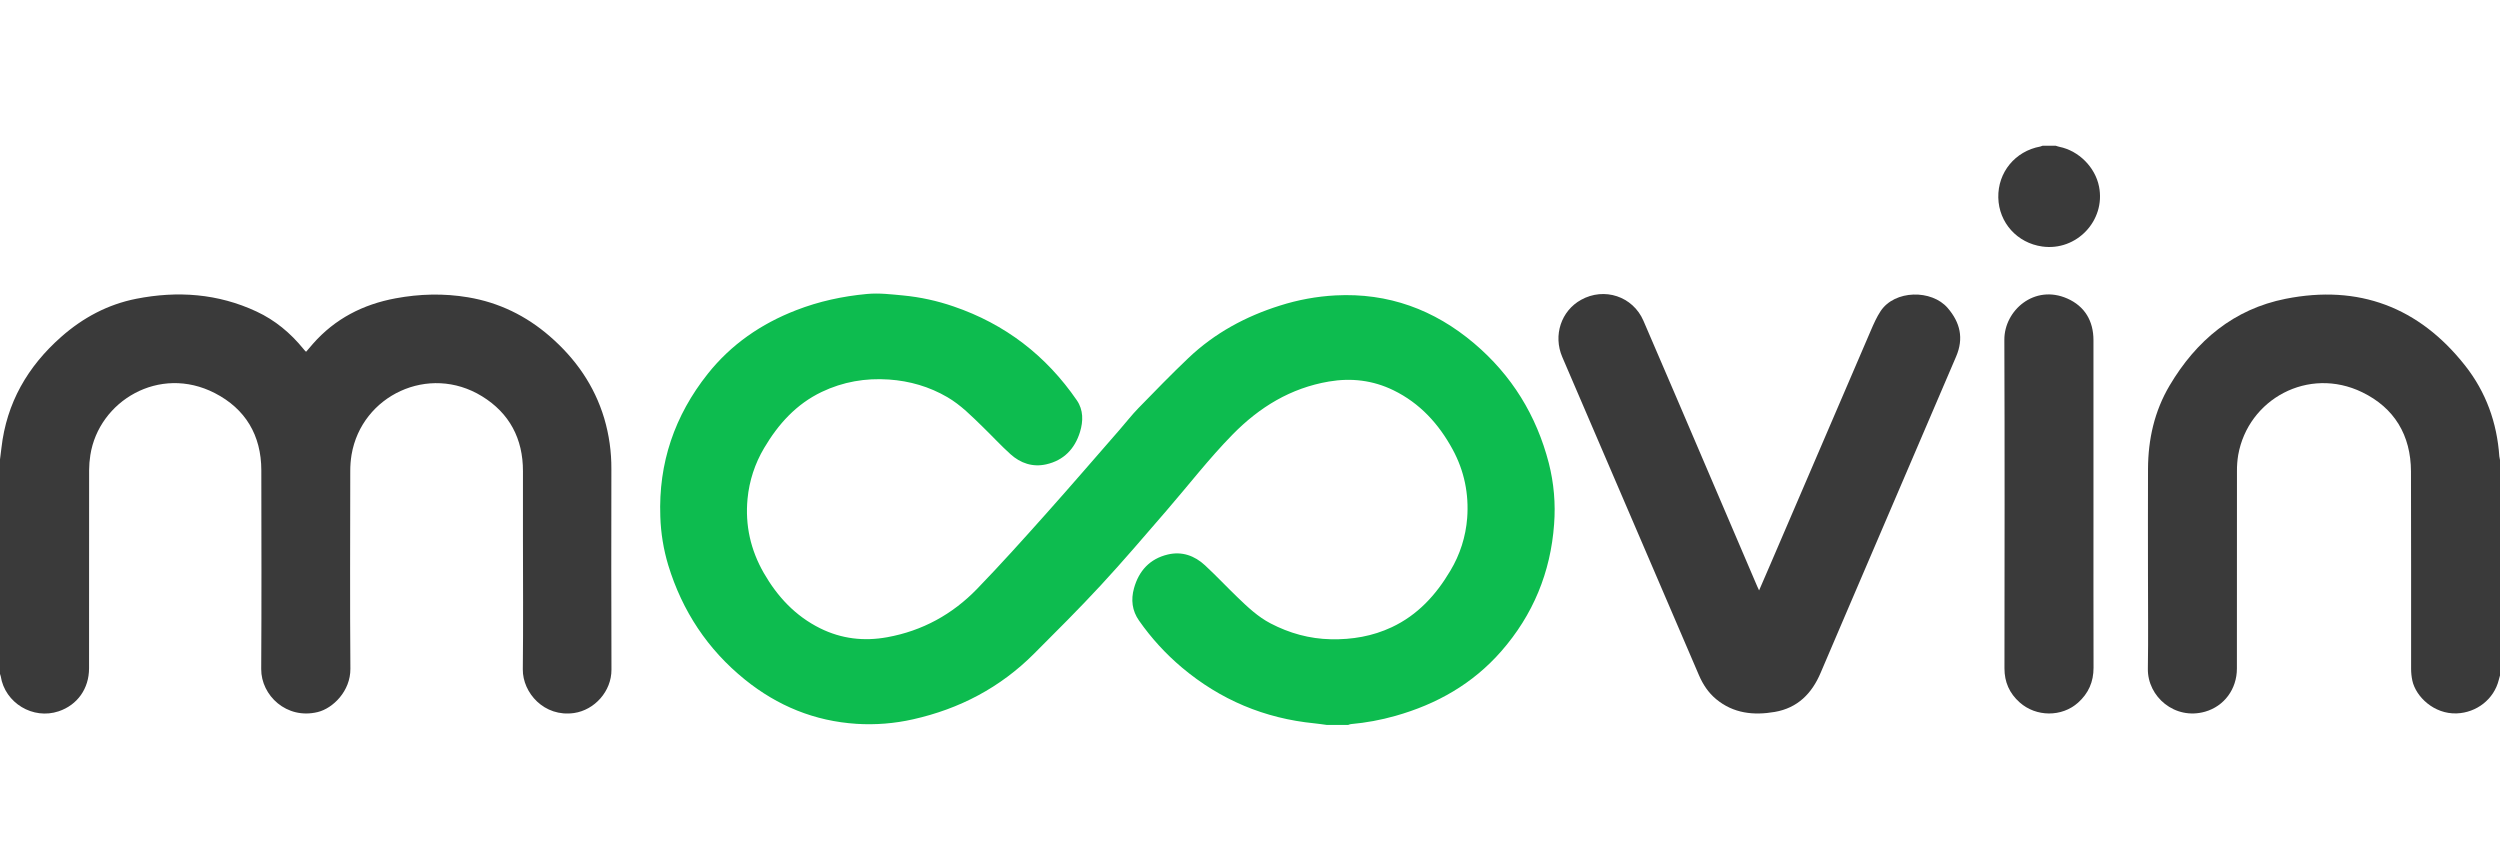<svg width="136" height="47" viewBox="0 0 200 47" fill="none" xmlns="http://www.w3.org/2000/svg">
<g clip-path="url(#clip0_3987_15320)">
<path d="M106.157 46.938C105.822 46.894 105.489 46.841 105.153 46.808C101.161 46.414 97.629 44.927 94.558 42.347C93.255 41.25 92.1 39.987 91.124 38.591C90.563 37.795 90.467 36.916 90.719 36.005C91.107 34.605 91.986 33.646 93.418 33.303C94.553 33.031 95.565 33.392 96.401 34.167C97.292 34.993 98.125 35.881 99 36.724C99.812 37.507 100.635 38.287 101.646 38.814C103.156 39.6 104.756 40.047 106.471 40.082C108.168 40.117 109.797 39.842 111.338 39.119C113.415 38.145 114.885 36.533 116.03 34.596C116.799 33.317 117.259 31.876 117.374 30.389C117.52 28.456 117.143 26.615 116.217 24.905C115.107 22.857 113.594 21.195 111.473 20.161C109.834 19.362 108.103 19.158 106.309 19.464C103.252 19.986 100.759 21.51 98.61 23.7C96.719 25.627 95.076 27.762 93.315 29.797C91.578 31.804 89.857 33.827 88.055 35.774C86.326 37.644 84.519 39.441 82.718 41.243C80.016 43.948 76.759 45.654 73.04 46.487C71.56 46.822 70.04 46.943 68.525 46.848C65.173 46.634 62.2 45.414 59.599 43.313C56.611 40.9 54.581 37.825 53.459 34.155C53.079 32.891 52.866 31.582 52.825 30.262C52.669 25.985 53.968 22.189 56.615 18.854C58.49 16.491 60.898 14.84 63.701 13.754C65.522 13.047 67.409 12.64 69.353 12.459C70.331 12.368 71.291 12.488 72.256 12.578C73.629 12.711 74.98 13.006 76.284 13.456C80.407 14.862 83.689 17.386 86.149 20.969C86.677 21.738 86.664 22.637 86.4 23.498C85.985 24.847 85.103 25.771 83.698 26.088C82.616 26.332 81.644 26.003 80.838 25.276C80.074 24.587 79.376 23.824 78.636 23.107C77.743 22.241 76.869 21.343 75.784 20.711C74.344 19.873 72.782 19.419 71.116 19.303C69.237 19.173 67.44 19.483 65.74 20.294C63.701 21.268 62.26 22.871 61.131 24.782C60.393 26.022 59.939 27.41 59.803 28.846C59.601 30.958 60.049 32.943 61.103 34.779C62.19 36.672 63.631 38.223 65.614 39.206C67.316 40.049 69.108 40.258 70.972 39.92C73.791 39.41 76.193 38.089 78.168 36.05C80.047 34.109 81.853 32.095 83.653 30.079C85.648 27.846 87.6 25.575 89.57 23.32C90.075 22.741 90.547 22.131 91.081 21.582C92.396 20.232 93.71 18.879 95.075 17.581C97.167 15.591 99.65 14.251 102.394 13.388C103.837 12.928 105.332 12.654 106.844 12.573C111.061 12.355 114.738 13.707 117.929 16.409C120.939 18.957 122.918 22.172 123.906 25.994C124.312 27.588 124.454 29.238 124.328 30.878C124.05 34.729 122.645 38.134 120.098 41.045C117.82 43.648 114.938 45.279 111.636 46.211C110.47 46.542 109.275 46.763 108.067 46.87C107.992 46.884 107.919 46.907 107.849 46.938H106.157Z" fill="#0DBC4F"/>
<path d="M0 25.695C0.039 25.389 0.08 25.082 0.115 24.775C0.524 21.171 2.213 18.255 4.905 15.883C6.637 14.357 8.622 13.294 10.892 12.845C14.198 12.193 17.433 12.421 20.522 13.863C22.008 14.556 23.242 15.584 24.275 16.856C24.324 16.916 24.374 16.976 24.425 17.034C24.447 17.051 24.47 17.065 24.494 17.076C24.672 16.868 24.851 16.655 25.035 16.446C26.8 14.437 29.046 13.29 31.646 12.807C33.572 12.449 35.508 12.399 37.448 12.726C39.917 13.142 42.081 14.198 43.967 15.83C46.033 17.618 47.55 19.776 48.34 22.414C48.728 23.73 48.919 25.096 48.91 26.468C48.906 31.817 48.893 37.166 48.917 42.514C48.925 44.248 47.559 45.743 45.932 45.982C43.531 46.334 41.803 44.357 41.825 42.487C41.866 38.928 41.837 35.368 41.836 31.808C41.836 30.087 41.833 28.365 41.837 26.644C41.844 24.04 40.758 21.992 38.557 20.64C34.301 18.026 28.927 20.579 28.124 25.321C28.054 25.753 28.019 26.189 28.021 26.627C28.014 31.898 27.991 37.169 28.031 42.44C28.045 44.228 26.636 45.606 25.421 45.905C22.928 46.518 20.884 44.574 20.897 42.463C20.93 37.163 20.913 31.862 20.906 26.562C20.902 23.764 19.635 21.648 17.184 20.388C12.738 18.102 7.903 21.032 7.228 25.342C7.164 25.745 7.131 26.152 7.129 26.56C7.123 31.841 7.121 37.122 7.124 42.403C7.124 44.029 6.194 45.34 4.696 45.844C2.64 46.536 0.396 45.181 0.059 43.046C0.044 42.98 0.024 42.916 0 42.853L0 25.695Z" fill="#3A3A3A"/>
<path d="M200.002 42.969C199.969 43.089 199.934 43.207 199.904 43.327C199.521 44.881 198.126 45.956 196.532 46.013C194.717 46.079 193.269 44.674 192.988 43.393C192.921 43.08 192.888 42.761 192.888 42.441C192.882 37.179 192.898 31.917 192.878 26.655C192.868 23.762 191.554 21.57 188.971 20.318C184.667 18.232 179.853 20.868 179.057 25.336C178.986 25.767 178.952 26.204 178.957 26.642C178.951 31.904 178.949 37.166 178.952 42.428C178.951 44.059 177.945 45.435 176.408 45.875C173.991 46.566 171.793 44.679 171.829 42.438C171.869 39.929 171.837 37.419 171.838 34.909C171.838 32.088 171.829 29.268 171.841 26.447C171.851 24.082 172.357 21.828 173.568 19.784C175.696 16.191 178.704 13.667 182.856 12.844C188.691 11.688 193.519 13.504 197.212 18.191C198.881 20.31 199.758 22.751 199.945 25.441C199.958 25.546 199.977 25.65 200.002 25.753V42.969Z" fill="#3A3A3A"/>
<path d="M164.457 0.6C164.557 0.63 164.655 0.668 164.756 0.688C166.307 1.005 167.614 2.316 167.923 3.867C168.462 6.581 166.127 9.046 163.38 8.662C161.372 8.382 159.906 6.75 159.864 4.75C159.822 2.726 161.213 1.034 163.22 0.665C163.284 0.649 163.346 0.627 163.407 0.6L164.457 0.6Z" fill="#3A3A3A"/>
<path d="M140.727 36.174C141.041 35.449 141.334 34.776 141.623 34.102C144.303 27.863 146.983 21.624 149.665 15.385C149.894 14.853 150.131 14.312 150.449 13.831C151.58 12.122 154.531 12.091 155.814 13.579C156.821 14.748 157.113 16.013 156.489 17.465C153.535 24.346 150.585 31.229 147.639 38.114C146.974 39.666 146.306 41.216 145.649 42.77C144.948 44.428 143.802 45.581 141.983 45.895C140.299 46.185 138.68 46.022 137.297 44.878C136.671 44.36 136.234 43.698 135.915 42.955C134.633 39.968 133.351 36.982 132.068 33.997C129.705 28.498 127.343 22.999 124.981 17.5C124.24 15.769 124.889 13.816 126.481 12.93C128.339 11.894 130.628 12.643 131.474 14.6C133.257 18.723 135.018 22.855 136.785 26.984C138.049 29.936 139.312 32.887 140.573 35.84C140.614 35.935 140.66 36.029 140.727 36.174" fill="#3A3A3A"/>
<path d="M167.478 29.283C167.478 33.639 167.471 37.996 167.483 42.352C167.486 43.483 167.084 44.405 166.242 45.157C164.944 46.316 162.887 46.305 161.572 45.133C160.753 44.402 160.356 43.508 160.357 42.407C160.364 33.645 160.382 24.884 160.348 16.122C160.339 13.78 162.751 11.657 165.389 12.826C166.774 13.44 167.477 14.611 167.477 16.155C167.48 20.531 167.48 24.907 167.478 29.283Z" fill="#3A3A3A"/>
</g>
<defs>
<clipPath id="clip0_3987_15320">
<rect width="200" height="46.338" fill="white" transform="translate(0 0.6)"/>
</clipPath>
</defs>
</svg>
